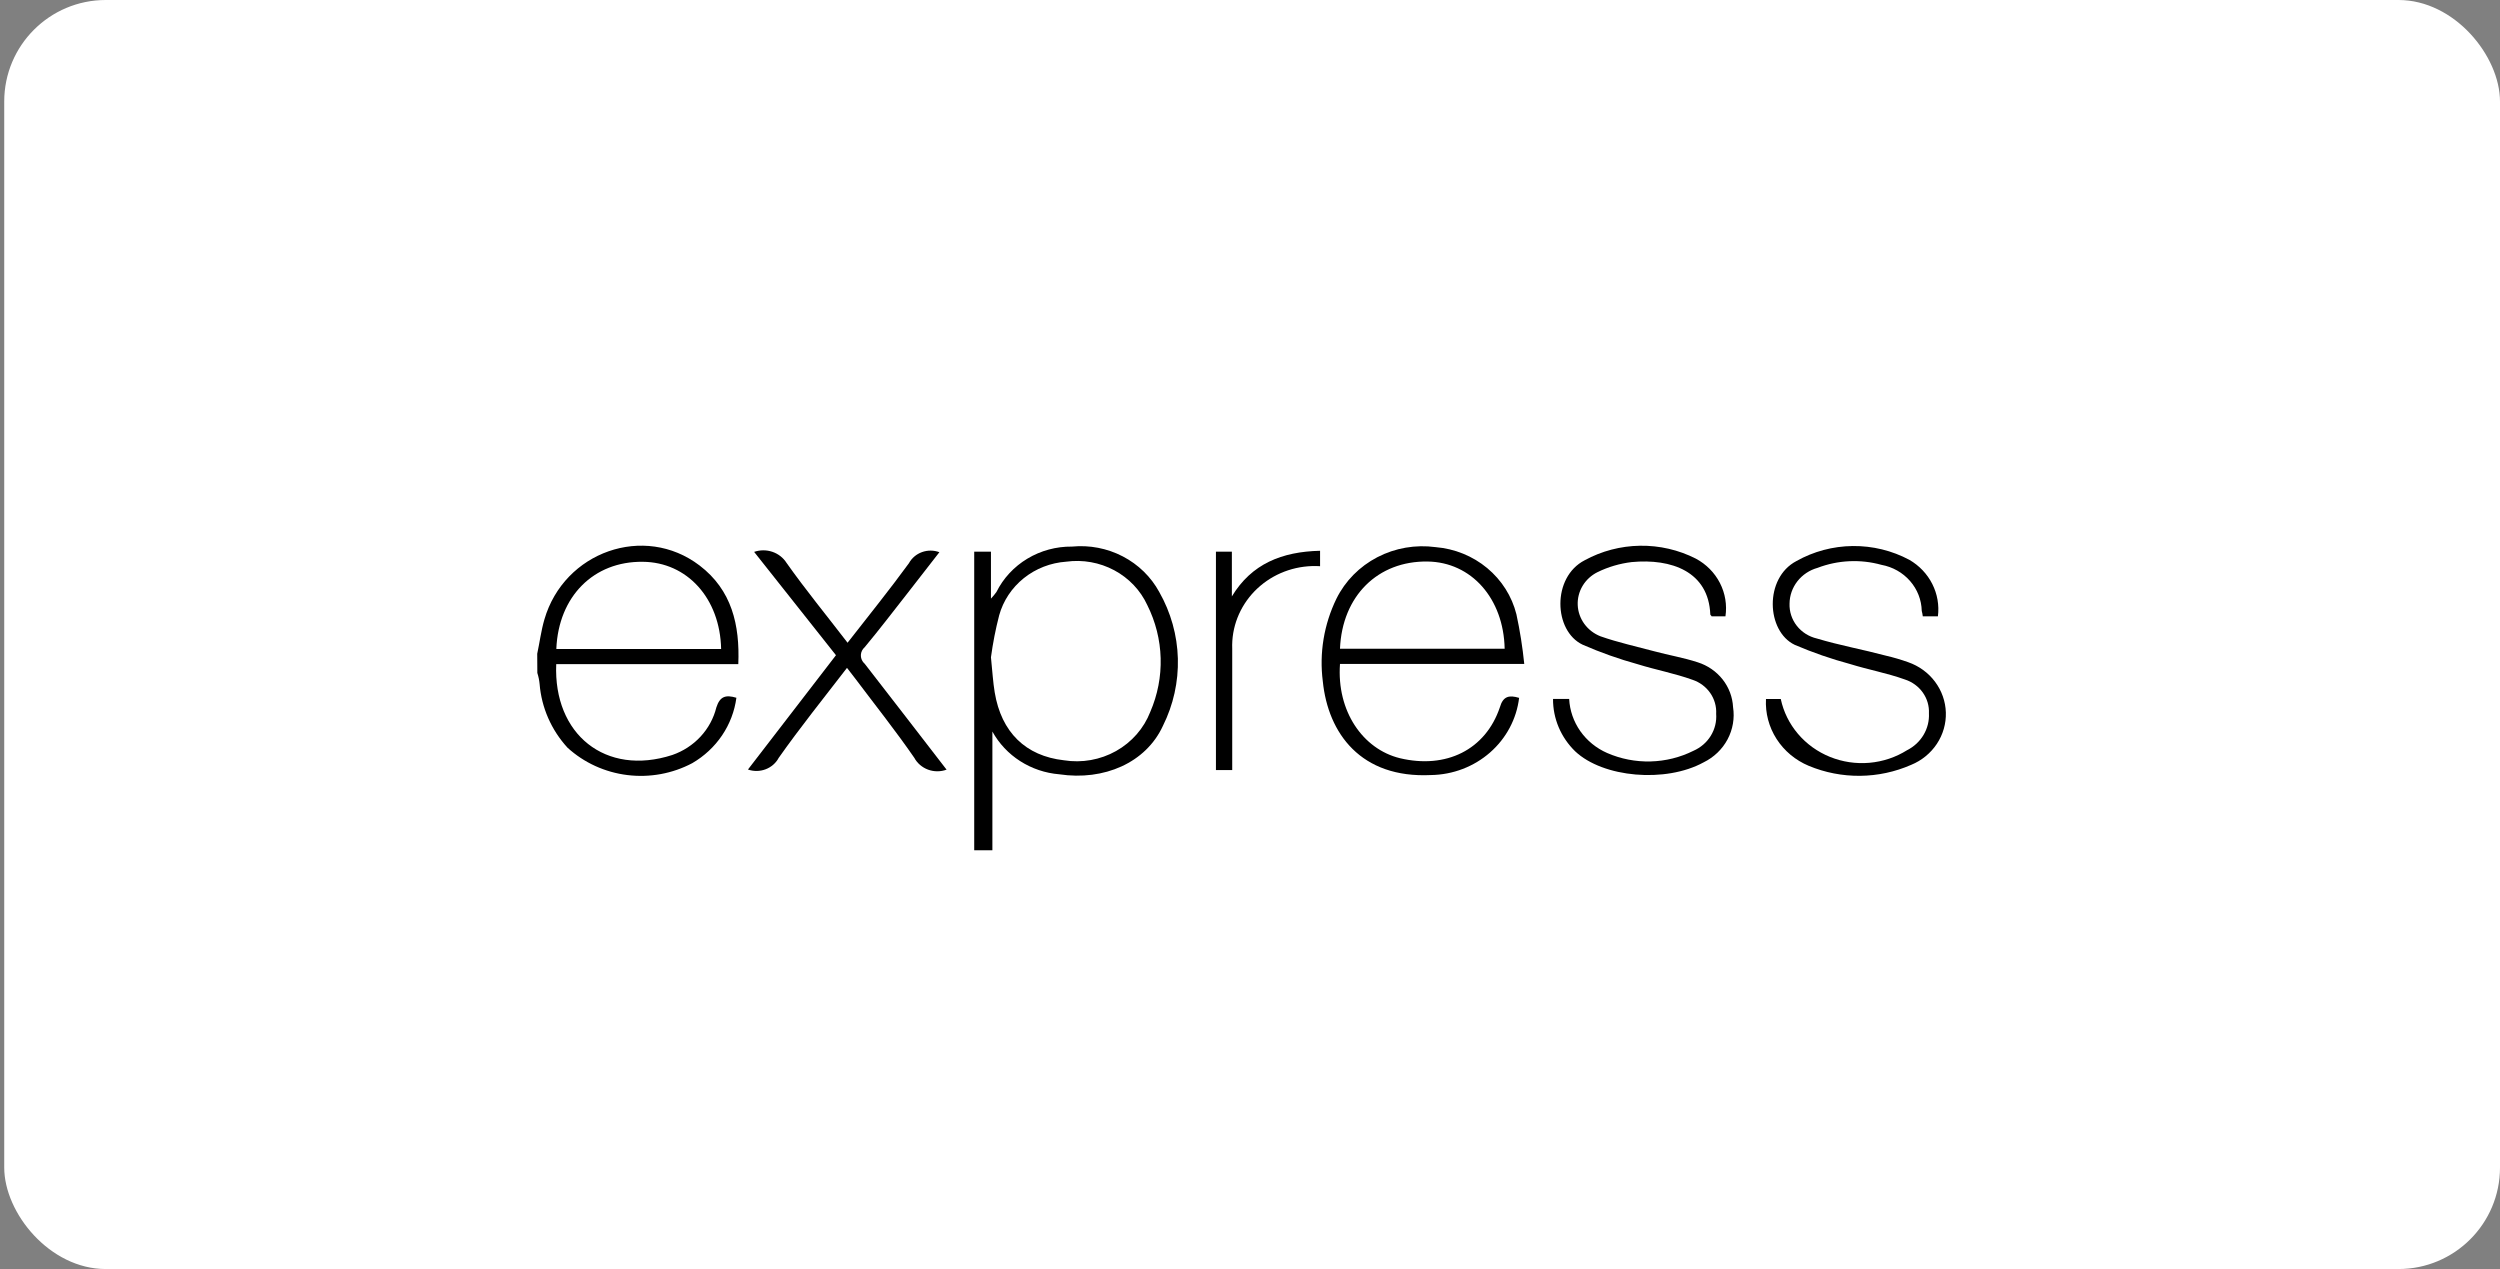 <svg width="197" height="100" viewBox="0 0 197 100" fill="none" xmlns="http://www.w3.org/2000/svg">
<rect x="0" y="0" width="197" height="100" fill="#808080" stroke="none"/>
<rect x="0.333" width="196.667" height="100" rx="8" fill="white"/>
<g clip-path="url(#clip0_337_16331)">
<path d="M76.768 67V43.471H78.087V47.172C78.243 47.008 78.387 46.834 78.518 46.651C79.057 45.568 79.903 44.656 80.958 44.022C82.012 43.388 83.231 43.058 84.472 43.071C85.856 42.937 87.25 43.206 88.475 43.844C89.701 44.482 90.702 45.459 91.35 46.651C92.263 48.26 92.766 50.056 92.816 51.892C92.865 53.727 92.461 55.547 91.637 57.199C90.301 60.101 87.001 61.544 83.468 61.014C82.37 60.923 81.312 60.566 80.392 59.978C79.472 59.39 78.718 58.587 78.2 57.645V67.002L76.768 67ZM78.087 51.795C78.204 52.942 78.249 53.758 78.383 54.558C78.903 57.703 80.822 59.571 83.835 59.91C85.25 60.136 86.702 59.879 87.943 59.183C89.184 58.487 90.138 57.396 90.642 56.096C91.221 54.758 91.5 53.316 91.46 51.866C91.419 50.415 91.061 48.99 90.408 47.684C89.871 46.519 88.956 45.554 87.803 44.937C86.649 44.319 85.32 44.082 84.015 44.261C82.79 44.347 81.623 44.801 80.676 45.559C79.73 46.318 79.05 47.343 78.733 48.493C78.452 49.581 78.237 50.683 78.087 51.795Z" fill="black"/>
<path d="M119.706 54.992C119.507 56.649 118.693 58.179 117.416 59.297C116.139 60.416 114.487 61.048 112.765 61.074C107.241 61.344 104.651 57.791 104.237 53.689C103.952 51.462 104.325 49.202 105.314 47.172C106.003 45.78 107.132 44.636 108.536 43.907C109.94 43.178 111.548 42.9 113.126 43.114C114.626 43.238 116.048 43.815 117.191 44.765C118.333 45.715 119.139 46.989 119.493 48.406C119.773 49.697 119.979 51.003 120.111 52.316H105.591C105.323 56.034 107.383 59.024 110.308 59.745C113.95 60.614 117.062 59.085 118.191 55.731C118.442 54.87 118.899 54.749 119.706 54.992ZM105.591 51.12H118.567C118.487 47.159 115.94 44.291 112.487 44.248C108.581 44.192 105.762 46.955 105.591 51.12Z" fill="black"/>
<path d="M122.379 55.078H123.65C123.697 55.986 124.001 56.864 124.529 57.615C125.058 58.366 125.79 58.962 126.644 59.336C127.718 59.804 128.887 60.032 130.064 60.002C131.241 59.972 132.396 59.685 133.442 59.163C134.013 58.913 134.49 58.501 134.81 57.98C135.131 57.459 135.279 56.856 135.234 56.252C135.267 55.669 135.102 55.091 134.766 54.607C134.429 54.122 133.939 53.757 133.369 53.567C131.969 53.063 130.48 52.785 129.054 52.342C127.571 51.932 126.12 51.418 124.714 50.803C122.419 49.718 122.276 45.486 124.875 44.148C126.207 43.42 127.705 43.027 129.234 43.004C130.763 42.981 132.274 43.33 133.628 44.018C134.449 44.456 135.112 45.126 135.529 45.939C135.947 46.752 136.099 47.669 135.965 48.568H134.871C134.871 48.515 134.772 48.472 134.772 48.42C134.638 45.04 131.716 43.997 128.576 44.292C127.639 44.405 126.729 44.672 125.886 45.084C125.396 45.327 124.988 45.701 124.711 46.162C124.434 46.623 124.3 47.152 124.325 47.685C124.349 48.218 124.531 48.733 124.849 49.168C125.168 49.603 125.608 49.941 126.119 50.141C127.499 50.627 128.944 50.94 130.36 51.322C131.499 51.629 132.678 51.827 133.786 52.191C134.564 52.438 135.247 52.909 135.744 53.541C136.24 54.172 136.527 54.935 136.566 55.728C136.699 56.596 136.547 57.483 136.131 58.263C135.715 59.043 135.056 59.676 134.247 60.072C131.253 61.714 126.32 61.28 124.123 59.203C123.566 58.661 123.125 58.018 122.825 57.31C122.526 56.602 122.374 55.843 122.379 55.078Z" fill="black"/>
<path d="M152.707 48.568H151.516C151.5 48.424 151.472 48.282 151.434 48.142C151.415 47.275 151.09 46.442 150.511 45.781C149.933 45.119 149.138 44.671 148.259 44.51C146.602 44.049 144.833 44.132 143.229 44.745C142.595 44.921 142.037 45.291 141.638 45.8C141.239 46.309 141.021 46.93 141.016 47.569C140.994 48.197 141.196 48.813 141.588 49.313C141.98 49.813 142.539 50.167 143.169 50.314C144.96 50.852 146.8 51.183 148.621 51.669C149.211 51.806 149.792 51.977 150.361 52.18C151.21 52.474 151.948 53.01 152.478 53.717C153.009 54.425 153.306 55.271 153.333 56.144C153.359 57.018 153.112 57.879 152.625 58.615C152.138 59.351 151.434 59.928 150.603 60.269C149.337 60.826 147.966 61.121 146.576 61.135C145.186 61.148 143.808 60.88 142.531 60.348C141.481 59.909 140.595 59.169 139.992 58.228C139.389 57.287 139.099 56.189 139.159 55.083H140.325C140.539 56.091 141.005 57.034 141.681 57.829C142.357 58.624 143.222 59.247 144.203 59.644C145.184 60.041 146.25 60.201 147.309 60.108C148.367 60.016 149.387 59.675 150.278 59.115C150.822 58.841 151.273 58.422 151.578 57.907C151.883 57.393 152.03 56.804 152 56.212C152.028 55.628 151.858 55.052 151.516 54.571C151.175 54.09 150.681 53.73 150.109 53.545C148.709 53.041 147.22 52.771 145.795 52.328C144.303 51.927 142.843 51.421 141.427 50.814C139.184 49.745 139.003 45.548 141.561 44.21C142.909 43.451 144.437 43.044 145.996 43.027C147.555 43.011 149.091 43.385 150.457 44.115C151.237 44.566 151.865 45.227 152.264 46.017C152.664 46.808 152.818 47.694 152.707 48.568Z" fill="black"/>
<path d="M74.59 60.648C74.121 60.821 73.602 60.821 73.133 60.648C72.663 60.475 72.276 60.141 72.043 59.71C70.581 57.59 68.967 55.566 67.415 53.498L66.743 52.628C64.896 55.026 63.048 57.325 61.362 59.719C61.142 60.131 60.775 60.451 60.329 60.62C59.883 60.789 59.389 60.796 58.939 60.638L65.874 51.631L59.425 43.489C59.89 43.327 60.397 43.325 60.863 43.483C61.328 43.641 61.723 43.95 61.981 44.358C63.478 46.477 65.142 48.502 66.788 50.648C68.447 48.52 70.088 46.487 71.622 44.383C71.843 43.978 72.21 43.666 72.653 43.506C73.095 43.346 73.584 43.349 74.024 43.514L71.523 46.73C70.402 48.159 69.299 49.606 68.133 51.005C67.956 51.158 67.85 51.374 67.837 51.603C67.824 51.833 67.905 52.058 68.063 52.23C68.085 52.254 68.108 52.276 68.133 52.297C70.276 55.053 72.402 57.816 74.59 60.648Z" fill="black"/>
<path d="M104.022 43.401V44.617C102.301 44.508 100.606 45.066 99.31 46.167C98.013 47.269 97.221 48.824 97.108 50.491C97.094 50.703 97.091 50.914 97.099 51.125V60.683H95.816V43.471H97.071V46.998C98.624 44.426 101.018 43.471 104.022 43.401Z" fill="black"/>
<path d="M42.333 51.516C42.521 50.647 42.638 49.701 42.898 48.815C44.449 43.471 50.772 41.246 55.122 44.557C57.669 46.497 58.305 49.24 58.178 52.333H43.831C43.597 57.86 47.714 61.197 52.977 59.493C53.831 59.198 54.596 58.7 55.202 58.046C55.807 57.393 56.236 56.603 56.448 55.748C56.726 54.88 57.175 54.727 58.028 54.984C57.888 56.041 57.502 57.054 56.9 57.947C56.298 58.839 55.495 59.587 54.551 60.136C52.99 60.964 51.198 61.293 49.433 61.074C47.667 60.856 46.018 60.102 44.722 58.92C43.443 57.523 42.67 55.759 42.521 53.897C42.493 53.602 42.433 53.311 42.342 53.028C42.336 52.513 42.333 52.008 42.333 51.516ZM43.849 51.143H56.825C56.744 47.137 54.135 44.296 50.655 44.27C46.781 44.218 44.01 46.998 43.839 51.125L43.849 51.143Z" fill="black"/>
</g>
<defs>
<clipPath id="clip0_337_16331">
<rect width="111" height="24" fill="white" transform="translate(42.333 43)"/>
</clipPath>
</defs>
</svg>
